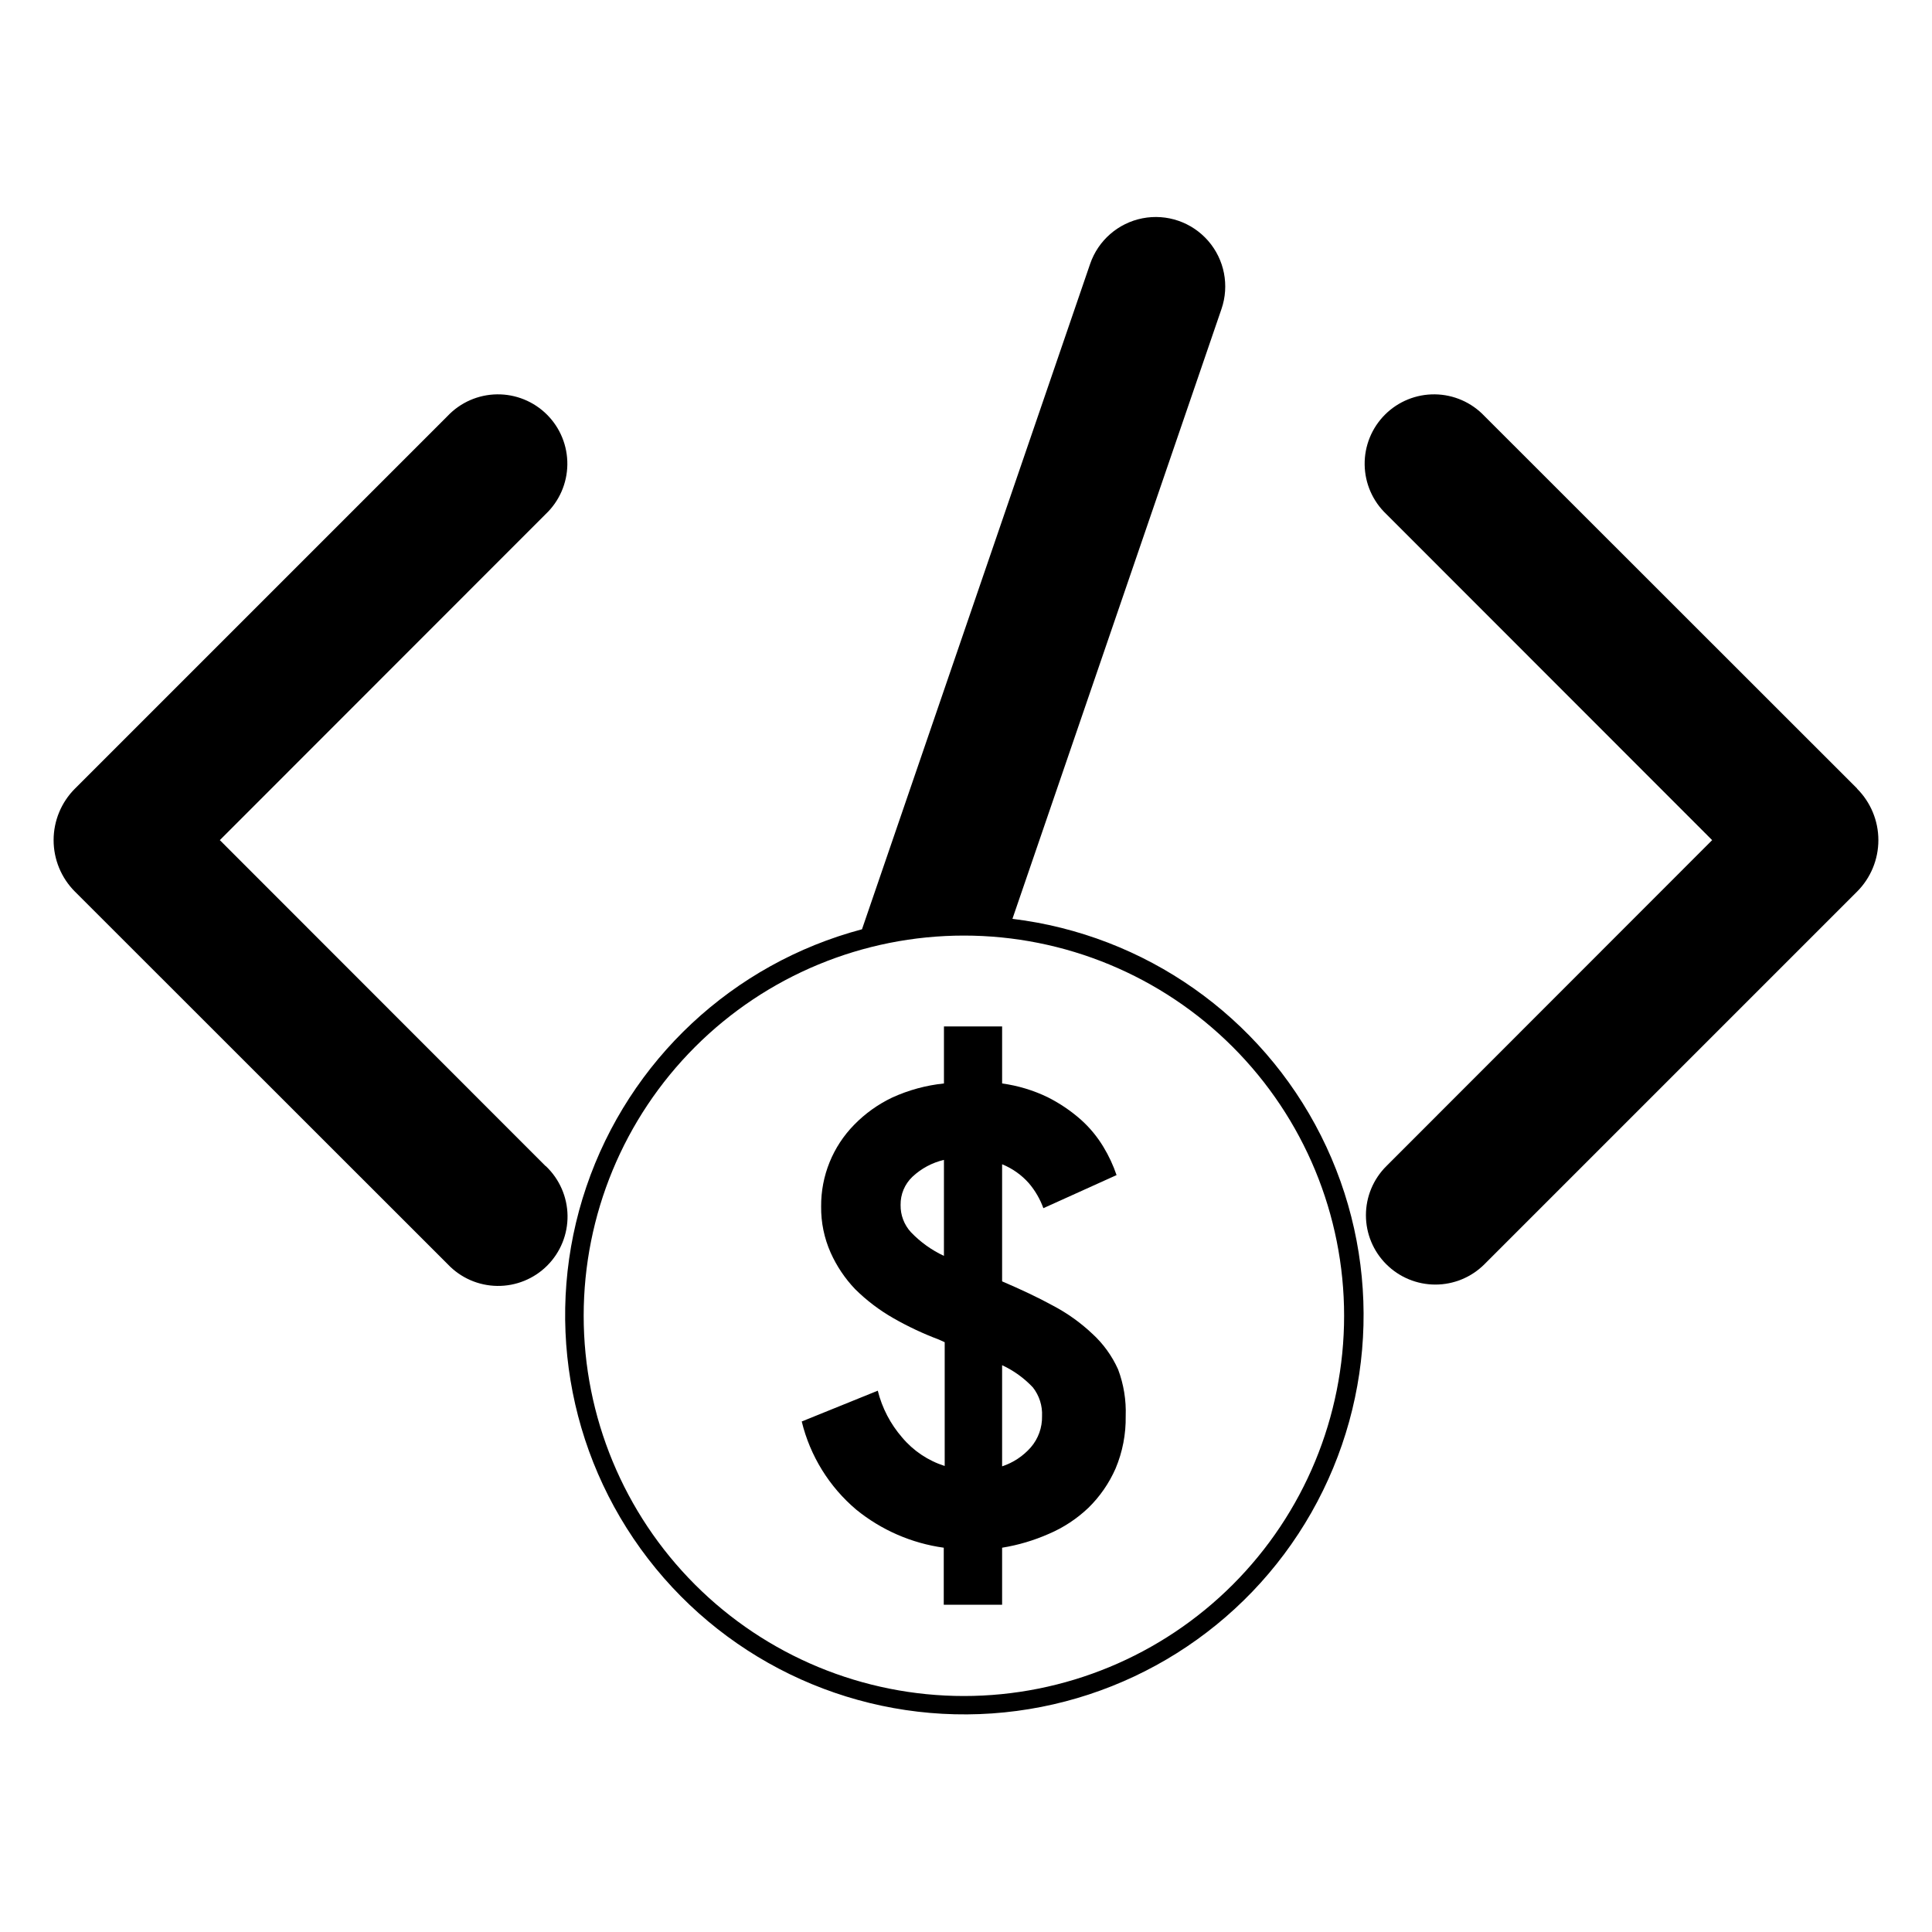 <?xml version="1.0" encoding="UTF-8"?>
<!-- Uploaded to: ICON Repo, www.iconrepo.com, Generator: ICON Repo Mixer Tools -->
<svg fill="#000000" width="800px" height="800px" version="1.1" viewBox="144 144 512 512" xmlns="http://www.w3.org/2000/svg">
 <g>
  <path d="m636.18 352.99-98.797-98.746c-3.414-3.602-8.137-5.672-13.102-5.738-4.961-0.066-9.742 1.875-13.25 5.383-3.508 3.508-5.453 8.289-5.383 13.25 0.066 4.965 2.137 9.688 5.738 13.102l86.352 86.402-86.352 86.406c-3.457 3.441-5.402 8.117-5.402 12.996s1.945 9.559 5.402 13c3.449 3.445 8.125 5.379 13 5.379s9.547-1.934 12.996-5.379l98.746-98.746c3.625-3.621 5.66-8.531 5.66-13.656 0-5.121-2.035-10.031-5.66-13.652z"/>
  <path d="m288.61 453.05-86.352-86.406 86.352-86.402c3.606-3.414 5.672-8.137 5.742-13.102 0.066-4.961-1.875-9.742-5.387-13.25-3.508-3.508-8.289-5.449-13.25-5.383-4.965 0.066-9.688 2.137-13.102 5.738l-98.746 98.746c-3.625 3.621-5.66 8.531-5.66 13.652 0 5.125 2.035 10.035 5.66 13.656l98.797 98.746c3.414 3.602 8.137 5.672 13.102 5.738 4.961 0.066 9.742-1.875 13.25-5.383 3.512-3.512 5.453-8.289 5.387-13.25-0.07-4.965-2.141-9.688-5.742-13.102z"/>
  <path d="m412.29 387.55 55.418-161.67c2.133-6.219 0.785-13.105-3.535-18.059-4.316-4.957-10.953-7.234-17.406-5.973-6.449 1.262-11.738 5.871-13.871 12.09l-60.457 176.33c-34.234 9.082-61.648 34.691-73.043 68.223-11.395 33.535-5.254 70.543 16.355 98.602s55.828 43.441 91.156 40.984c35.332-2.457 67.09-22.43 84.609-53.207s18.477-68.281 2.555-99.914c-15.926-31.633-46.625-53.199-81.781-57.457zm-12.848 205.91c-26.727 0-52.355-10.617-71.25-29.512-18.898-18.898-29.512-44.527-29.512-71.25 0-26.723 10.613-52.352 29.512-71.25 18.895-18.895 44.523-29.512 71.25-29.512 26.723 0 52.352 10.617 71.25 29.512 18.895 18.898 29.512 44.527 29.512 71.25 0 26.723-10.617 52.352-29.512 71.25-18.898 18.895-44.527 29.512-71.25 29.512z"/>
  <path d="m433.5 497.48c-3.117-2.949-6.629-5.457-10.426-7.457-4.031-2.215-8.566-4.332-13.504-6.449v-31.031c2.727 1.105 5.16 2.832 7.106 5.035 1.66 1.957 2.957 4.191 3.828 6.602l19.395-8.766c-0.883-2.606-2.047-5.106-3.473-7.457-1.613-2.684-3.617-5.113-5.945-7.203-2.684-2.375-5.664-4.391-8.867-5.996-3.801-1.832-7.863-3.055-12.043-3.629v-15.113h-15.414v15.113c-4.742 0.492-9.371 1.75-13.707 3.731-3.758 1.785-7.168 4.227-10.074 7.203-5.676 5.777-8.828 13.566-8.766 21.664-0.051 4.215 0.809 8.391 2.519 12.242 1.598 3.57 3.793 6.844 6.496 9.672 3.012 2.981 6.398 5.555 10.078 7.66 3.871 2.219 7.914 4.121 12.09 5.691l1.562 0.707v32.797c-4.402-1.398-8.316-4.019-11.285-7.559-3.098-3.562-5.309-7.809-6.449-12.391l-20.152 8.16c2.219 9.129 7.281 17.316 14.461 23.379 6.656 5.41 14.672 8.898 23.176 10.074v15.113h15.465v-15.113c4.273-0.691 8.438-1.93 12.395-3.676 3.879-1.656 7.426-3.996 10.48-6.902 3.047-2.984 5.492-6.523 7.203-10.43 1.84-4.383 2.75-9.102 2.672-13.855 0.156-4.223-0.527-8.438-2.016-12.395-1.605-3.57-3.918-6.777-6.805-9.422zm-39.348-20.656h0.004c-3.289-1.539-6.262-3.672-8.77-6.297-1.793-1.965-2.766-4.543-2.719-7.203-0.047-2.812 1.086-5.516 3.125-7.457 2.344-2.203 5.227-3.75 8.363-4.484zm23.023 50.734h0.004c-2.043 2.328-4.668 4.066-7.609 5.039v-26.805c3.074 1.426 5.844 3.426 8.164 5.894 1.691 2.164 2.551 4.863 2.418 7.609 0.062 3.027-0.996 5.969-2.973 8.262z"/>
 </g>
</svg>